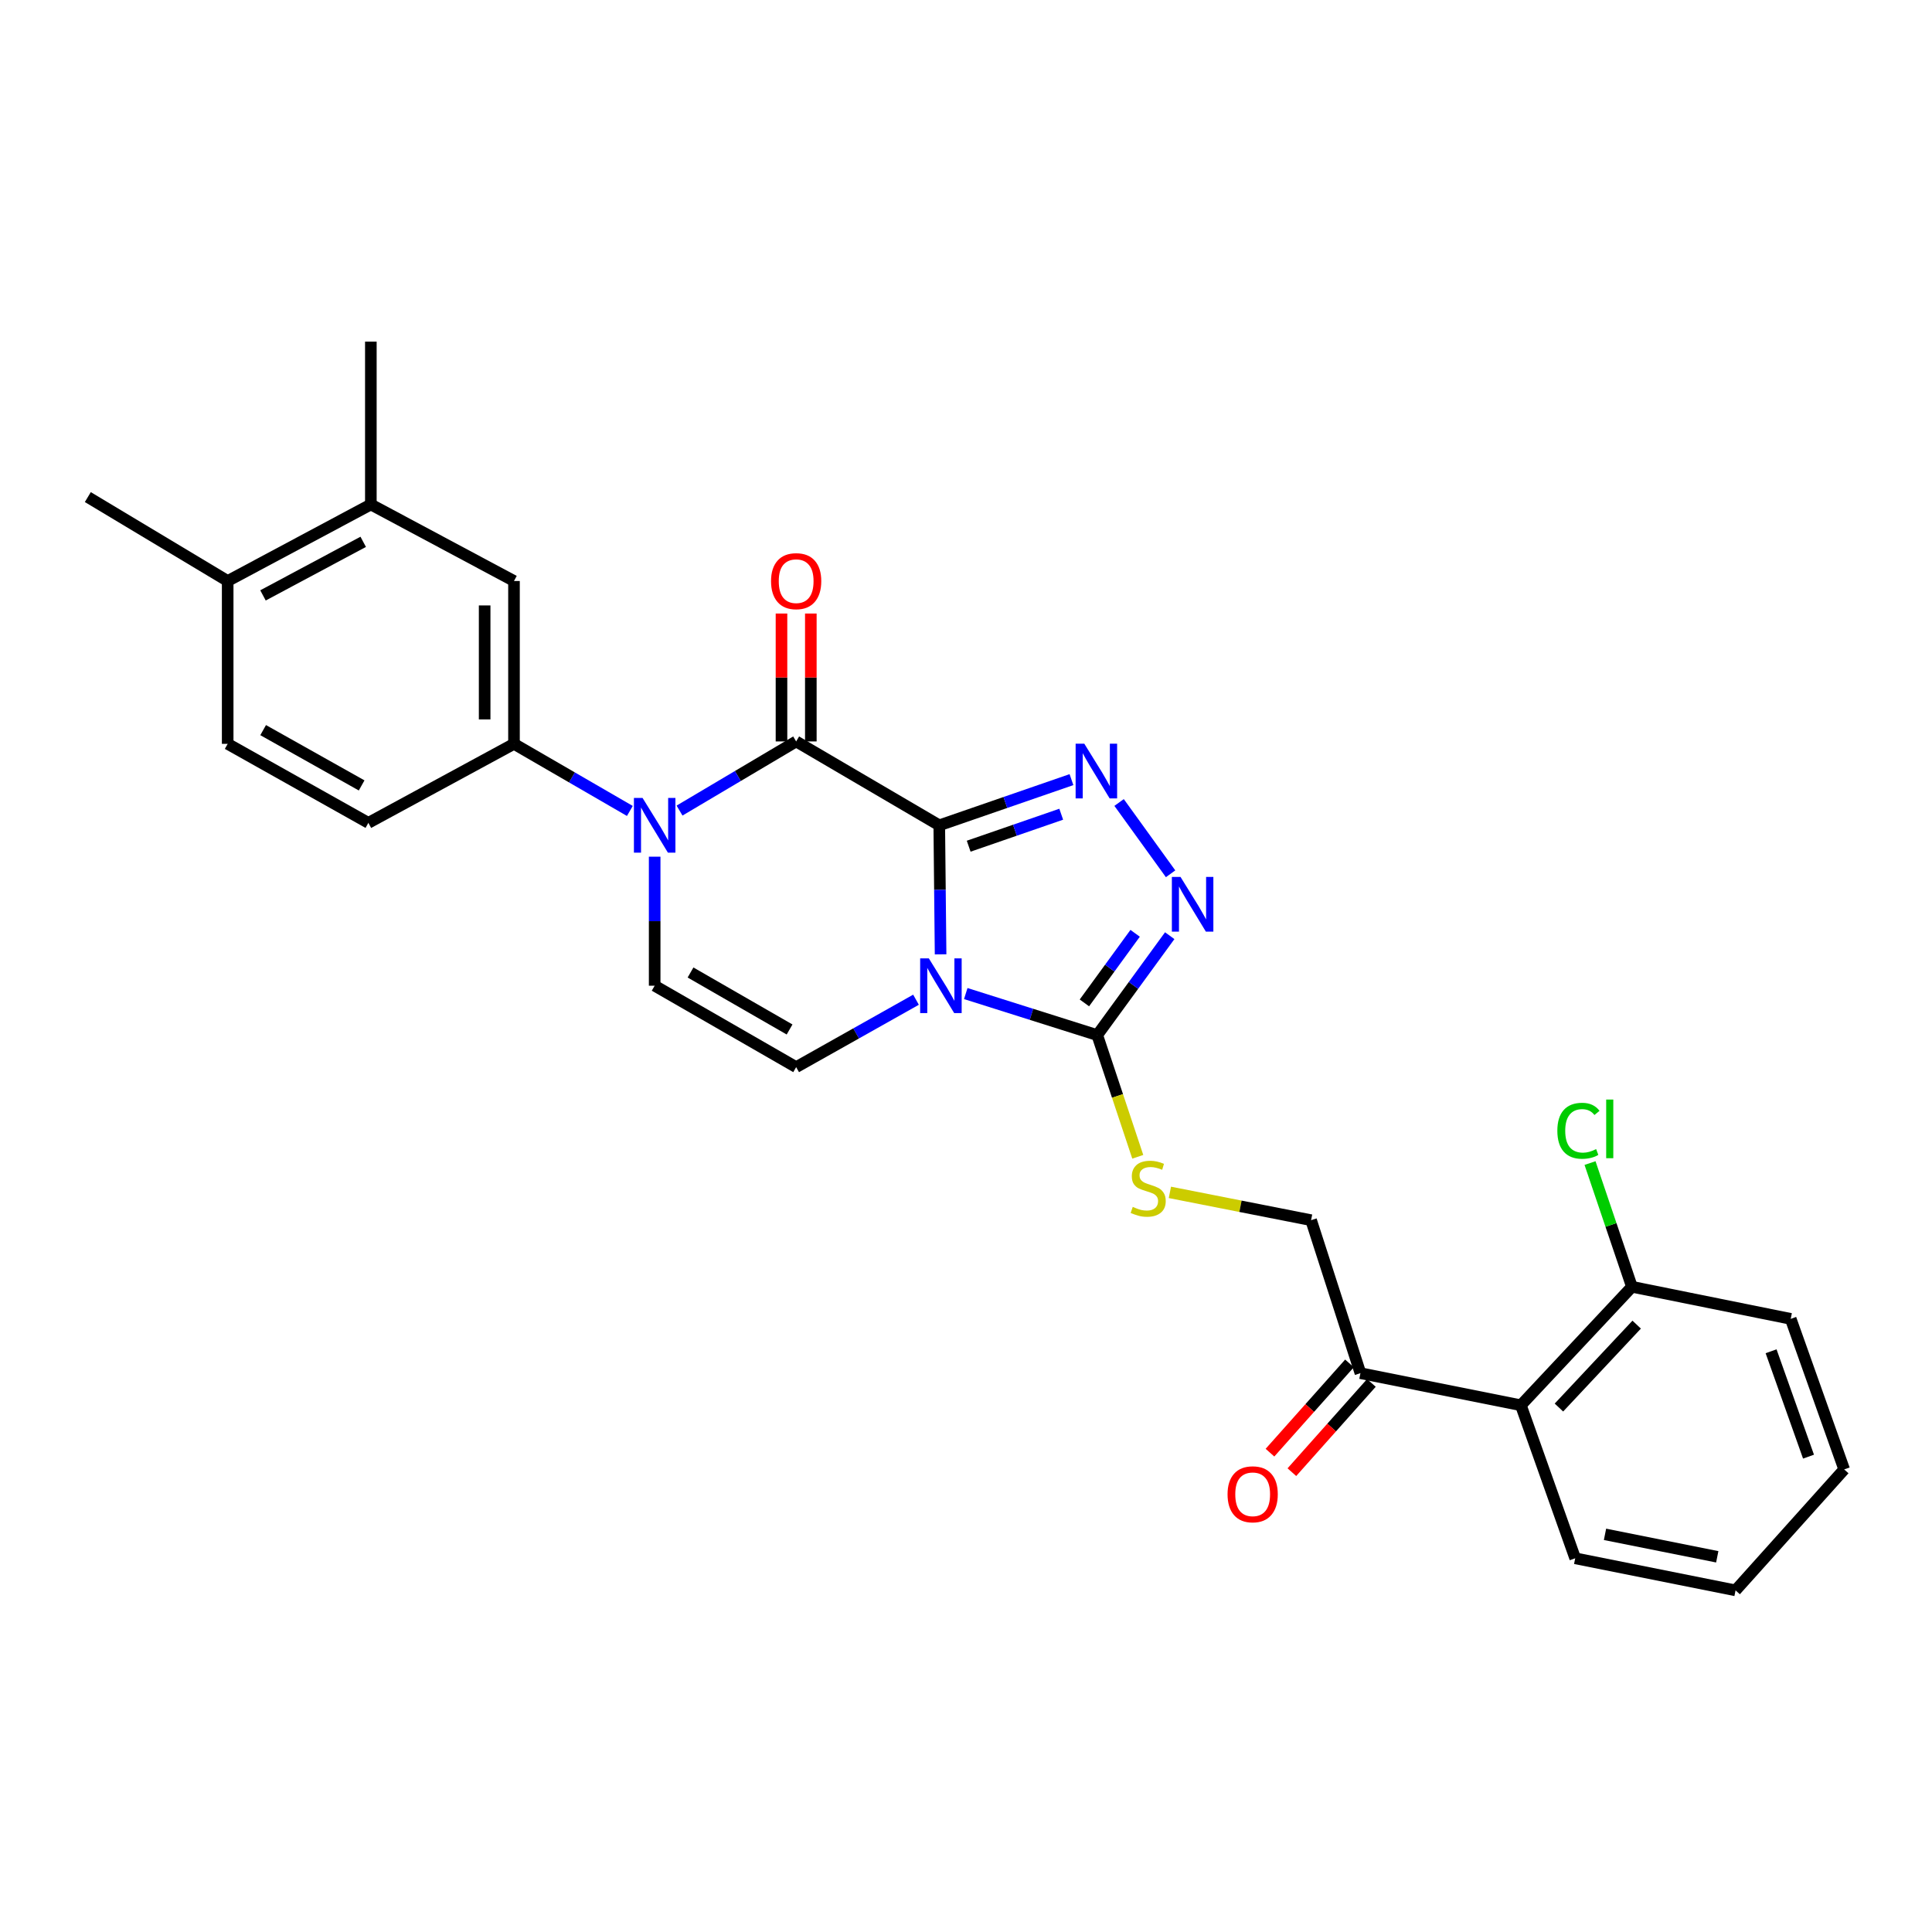 <?xml version='1.0' encoding='iso-8859-1'?>
<svg version='1.1' baseProfile='full'
              xmlns='http://www.w3.org/2000/svg'
                      xmlns:rdkit='http://www.rdkit.org/xml'
                      xmlns:xlink='http://www.w3.org/1999/xlink'
                  xml:space='preserve'
width='1000px' height='1000px' viewBox='0 0 1000 1000'>
<!-- END OF HEADER -->
<rect style='opacity:1.0;fill:#FFFFFF;stroke:none' width='1000' height='1000' x='0' y='0'> </rect>
<path class='bond-0' d='M 486.163,427.186 L 486.505,460.575' style='fill:none;fill-rule:evenodd;stroke:#000000;stroke-width:6px;stroke-linecap:butt;stroke-linejoin:miter;stroke-opacity:1' />
<path class='bond-0' d='M 486.505,460.575 L 486.848,493.965' style='fill:none;fill-rule:evenodd;stroke:#0000FF;stroke-width:6px;stroke-linecap:butt;stroke-linejoin:miter;stroke-opacity:1' />
<path class='bond-1' d='M 486.163,427.186 L 412.091,383.767' style='fill:none;fill-rule:evenodd;stroke:#000000;stroke-width:6px;stroke-linecap:butt;stroke-linejoin:miter;stroke-opacity:1' />
<path class='bond-2' d='M 486.163,427.186 L 520.377,415.361' style='fill:none;fill-rule:evenodd;stroke:#000000;stroke-width:6px;stroke-linecap:butt;stroke-linejoin:miter;stroke-opacity:1' />
<path class='bond-2' d='M 520.377,415.361 L 554.591,403.536' style='fill:none;fill-rule:evenodd;stroke:#0000FF;stroke-width:6px;stroke-linecap:butt;stroke-linejoin:miter;stroke-opacity:1' />
<path class='bond-2' d='M 501.388,437.992 L 525.338,429.715' style='fill:none;fill-rule:evenodd;stroke:#000000;stroke-width:6px;stroke-linecap:butt;stroke-linejoin:miter;stroke-opacity:1' />
<path class='bond-2' d='M 525.338,429.715 L 549.288,421.438' style='fill:none;fill-rule:evenodd;stroke:#0000FF;stroke-width:6px;stroke-linecap:butt;stroke-linejoin:miter;stroke-opacity:1' />
<path class='bond-4' d='M 499.876,514.264 L 533.903,525.015' style='fill:none;fill-rule:evenodd;stroke:#0000FF;stroke-width:6px;stroke-linecap:butt;stroke-linejoin:miter;stroke-opacity:1' />
<path class='bond-4' d='M 533.903,525.015 L 567.929,535.766' style='fill:none;fill-rule:evenodd;stroke:#000000;stroke-width:6px;stroke-linecap:butt;stroke-linejoin:miter;stroke-opacity:1' />
<path class='bond-6' d='M 474.126,517.451 L 443.109,534.898' style='fill:none;fill-rule:evenodd;stroke:#0000FF;stroke-width:6px;stroke-linecap:butt;stroke-linejoin:miter;stroke-opacity:1' />
<path class='bond-6' d='M 443.109,534.898 L 412.091,552.345' style='fill:none;fill-rule:evenodd;stroke:#000000;stroke-width:6px;stroke-linecap:butt;stroke-linejoin:miter;stroke-opacity:1' />
<path class='bond-3' d='M 412.091,383.767 L 381.907,401.662' style='fill:none;fill-rule:evenodd;stroke:#000000;stroke-width:6px;stroke-linecap:butt;stroke-linejoin:miter;stroke-opacity:1' />
<path class='bond-3' d='M 381.907,401.662 L 351.724,419.556' style='fill:none;fill-rule:evenodd;stroke:#0000FF;stroke-width:6px;stroke-linecap:butt;stroke-linejoin:miter;stroke-opacity:1' />
<path class='bond-14' d='M 419.685,383.767 L 419.685,350.665' style='fill:none;fill-rule:evenodd;stroke:#000000;stroke-width:6px;stroke-linecap:butt;stroke-linejoin:miter;stroke-opacity:1' />
<path class='bond-14' d='M 419.685,350.665 L 419.685,317.563' style='fill:none;fill-rule:evenodd;stroke:#FF0000;stroke-width:6px;stroke-linecap:butt;stroke-linejoin:miter;stroke-opacity:1' />
<path class='bond-14' d='M 404.498,383.767 L 404.498,350.665' style='fill:none;fill-rule:evenodd;stroke:#000000;stroke-width:6px;stroke-linecap:butt;stroke-linejoin:miter;stroke-opacity:1' />
<path class='bond-14' d='M 404.498,350.665 L 404.498,317.563' style='fill:none;fill-rule:evenodd;stroke:#FF0000;stroke-width:6px;stroke-linecap:butt;stroke-linejoin:miter;stroke-opacity:1' />
<path class='bond-5' d='M 579.244,415.368 L 605.896,452.271' style='fill:none;fill-rule:evenodd;stroke:#0000FF;stroke-width:6px;stroke-linecap:butt;stroke-linejoin:miter;stroke-opacity:1' />
<path class='bond-7' d='M 338.855,443.421 L 338.855,476.811' style='fill:none;fill-rule:evenodd;stroke:#0000FF;stroke-width:6px;stroke-linecap:butt;stroke-linejoin:miter;stroke-opacity:1' />
<path class='bond-7' d='M 338.855,476.811 L 338.855,510.201' style='fill:none;fill-rule:evenodd;stroke:#000000;stroke-width:6px;stroke-linecap:butt;stroke-linejoin:miter;stroke-opacity:1' />
<path class='bond-8' d='M 326.011,419.747 L 296.026,402.382' style='fill:none;fill-rule:evenodd;stroke:#0000FF;stroke-width:6px;stroke-linecap:butt;stroke-linejoin:miter;stroke-opacity:1' />
<path class='bond-8' d='M 296.026,402.382 L 266.041,385.016' style='fill:none;fill-rule:evenodd;stroke:#000000;stroke-width:6px;stroke-linecap:butt;stroke-linejoin:miter;stroke-opacity:1' />
<path class='bond-10' d='M 567.929,535.766 L 578.418,567.259' style='fill:none;fill-rule:evenodd;stroke:#000000;stroke-width:6px;stroke-linecap:butt;stroke-linejoin:miter;stroke-opacity:1' />
<path class='bond-10' d='M 578.418,567.259 L 588.907,598.752' style='fill:none;fill-rule:evenodd;stroke:#CCCC00;stroke-width:6px;stroke-linecap:butt;stroke-linejoin:miter;stroke-opacity:1' />
<path class='bond-28' d='M 567.929,535.766 L 586.687,510.039' style='fill:none;fill-rule:evenodd;stroke:#000000;stroke-width:6px;stroke-linecap:butt;stroke-linejoin:miter;stroke-opacity:1' />
<path class='bond-28' d='M 586.687,510.039 L 605.445,484.311' style='fill:none;fill-rule:evenodd;stroke:#0000FF;stroke-width:6px;stroke-linecap:butt;stroke-linejoin:miter;stroke-opacity:1' />
<path class='bond-28' d='M 561.285,519.1 L 574.415,501.091' style='fill:none;fill-rule:evenodd;stroke:#000000;stroke-width:6px;stroke-linecap:butt;stroke-linejoin:miter;stroke-opacity:1' />
<path class='bond-28' d='M 574.415,501.091 L 587.546,483.082' style='fill:none;fill-rule:evenodd;stroke:#0000FF;stroke-width:6px;stroke-linecap:butt;stroke-linejoin:miter;stroke-opacity:1' />
<path class='bond-29' d='M 412.091,552.345 L 338.855,510.201' style='fill:none;fill-rule:evenodd;stroke:#000000;stroke-width:6px;stroke-linecap:butt;stroke-linejoin:miter;stroke-opacity:1' />
<path class='bond-29' d='M 408.681,532.86 L 357.415,503.359' style='fill:none;fill-rule:evenodd;stroke:#000000;stroke-width:6px;stroke-linecap:butt;stroke-linejoin:miter;stroke-opacity:1' />
<path class='bond-11' d='M 266.041,385.016 L 266.041,300.727' style='fill:none;fill-rule:evenodd;stroke:#000000;stroke-width:6px;stroke-linecap:butt;stroke-linejoin:miter;stroke-opacity:1' />
<path class='bond-11' d='M 250.853,372.372 L 250.853,313.37' style='fill:none;fill-rule:evenodd;stroke:#000000;stroke-width:6px;stroke-linecap:butt;stroke-linejoin:miter;stroke-opacity:1' />
<path class='bond-17' d='M 266.041,385.016 L 190.67,425.912' style='fill:none;fill-rule:evenodd;stroke:#000000;stroke-width:6px;stroke-linecap:butt;stroke-linejoin:miter;stroke-opacity:1' />
<path class='bond-9' d='M 787.199,727.353 L 704.159,710.748' style='fill:none;fill-rule:evenodd;stroke:#000000;stroke-width:6px;stroke-linecap:butt;stroke-linejoin:miter;stroke-opacity:1' />
<path class='bond-15' d='M 787.199,727.353 L 844.683,666.039' style='fill:none;fill-rule:evenodd;stroke:#000000;stroke-width:6px;stroke-linecap:butt;stroke-linejoin:miter;stroke-opacity:1' />
<path class='bond-15' d='M 806.901,728.543 L 847.14,685.623' style='fill:none;fill-rule:evenodd;stroke:#000000;stroke-width:6px;stroke-linecap:butt;stroke-linejoin:miter;stroke-opacity:1' />
<path class='bond-22' d='M 787.199,727.353 L 815.321,806.571' style='fill:none;fill-rule:evenodd;stroke:#000000;stroke-width:6px;stroke-linecap:butt;stroke-linejoin:miter;stroke-opacity:1' />
<path class='bond-16' d='M 605.533,617.17 L 642.076,624.367' style='fill:none;fill-rule:evenodd;stroke:#CCCC00;stroke-width:6px;stroke-linecap:butt;stroke-linejoin:miter;stroke-opacity:1' />
<path class='bond-16' d='M 642.076,624.367 L 678.619,631.564' style='fill:none;fill-rule:evenodd;stroke:#000000;stroke-width:6px;stroke-linecap:butt;stroke-linejoin:miter;stroke-opacity:1' />
<path class='bond-13' d='M 266.041,300.727 L 191.952,261.113' style='fill:none;fill-rule:evenodd;stroke:#000000;stroke-width:6px;stroke-linecap:butt;stroke-linejoin:miter;stroke-opacity:1' />
<path class='bond-12' d='M 704.159,710.748 L 678.619,631.564' style='fill:none;fill-rule:evenodd;stroke:#000000;stroke-width:6px;stroke-linecap:butt;stroke-linejoin:miter;stroke-opacity:1' />
<path class='bond-19' d='M 698.489,705.697 L 677.911,728.796' style='fill:none;fill-rule:evenodd;stroke:#000000;stroke-width:6px;stroke-linecap:butt;stroke-linejoin:miter;stroke-opacity:1' />
<path class='bond-19' d='M 677.911,728.796 L 657.334,751.894' style='fill:none;fill-rule:evenodd;stroke:#FF0000;stroke-width:6px;stroke-linecap:butt;stroke-linejoin:miter;stroke-opacity:1' />
<path class='bond-19' d='M 709.829,715.799 L 689.251,738.898' style='fill:none;fill-rule:evenodd;stroke:#000000;stroke-width:6px;stroke-linecap:butt;stroke-linejoin:miter;stroke-opacity:1' />
<path class='bond-19' d='M 689.251,738.898 L 668.674,761.997' style='fill:none;fill-rule:evenodd;stroke:#FF0000;stroke-width:6px;stroke-linecap:butt;stroke-linejoin:miter;stroke-opacity:1' />
<path class='bond-23' d='M 191.952,261.113 L 191.952,176.824' style='fill:none;fill-rule:evenodd;stroke:#000000;stroke-width:6px;stroke-linecap:butt;stroke-linejoin:miter;stroke-opacity:1' />
<path class='bond-30' d='M 191.952,261.113 L 117.847,300.727' style='fill:none;fill-rule:evenodd;stroke:#000000;stroke-width:6px;stroke-linecap:butt;stroke-linejoin:miter;stroke-opacity:1' />
<path class='bond-30' d='M 187.996,280.449 L 136.122,308.178' style='fill:none;fill-rule:evenodd;stroke:#000000;stroke-width:6px;stroke-linecap:butt;stroke-linejoin:miter;stroke-opacity:1' />
<path class='bond-21' d='M 844.683,666.039 L 833.838,634.021' style='fill:none;fill-rule:evenodd;stroke:#000000;stroke-width:6px;stroke-linecap:butt;stroke-linejoin:miter;stroke-opacity:1' />
<path class='bond-21' d='M 833.838,634.021 L 822.994,602.003' style='fill:none;fill-rule:evenodd;stroke:#00CC00;stroke-width:6px;stroke-linecap:butt;stroke-linejoin:miter;stroke-opacity:1' />
<path class='bond-25' d='M 844.683,666.039 L 926.871,682.643' style='fill:none;fill-rule:evenodd;stroke:#000000;stroke-width:6px;stroke-linecap:butt;stroke-linejoin:miter;stroke-opacity:1' />
<path class='bond-20' d='M 190.67,425.912 L 117.847,385.016' style='fill:none;fill-rule:evenodd;stroke:#000000;stroke-width:6px;stroke-linecap:butt;stroke-linejoin:miter;stroke-opacity:1' />
<path class='bond-20' d='M 187.183,406.535 L 136.207,377.908' style='fill:none;fill-rule:evenodd;stroke:#000000;stroke-width:6px;stroke-linecap:butt;stroke-linejoin:miter;stroke-opacity:1' />
<path class='bond-18' d='M 117.847,300.727 L 117.847,385.016' style='fill:none;fill-rule:evenodd;stroke:#000000;stroke-width:6px;stroke-linecap:butt;stroke-linejoin:miter;stroke-opacity:1' />
<path class='bond-24' d='M 117.847,300.727 L 45.455,257.291' style='fill:none;fill-rule:evenodd;stroke:#000000;stroke-width:6px;stroke-linecap:butt;stroke-linejoin:miter;stroke-opacity:1' />
<path class='bond-26' d='M 815.321,806.571 L 898.319,823.176' style='fill:none;fill-rule:evenodd;stroke:#000000;stroke-width:6px;stroke-linecap:butt;stroke-linejoin:miter;stroke-opacity:1' />
<path class='bond-26' d='M 830.75,794.17 L 888.849,805.793' style='fill:none;fill-rule:evenodd;stroke:#000000;stroke-width:6px;stroke-linecap:butt;stroke-linejoin:miter;stroke-opacity:1' />
<path class='bond-31' d='M 926.871,682.643 L 954.545,760.562' style='fill:none;fill-rule:evenodd;stroke:#000000;stroke-width:6px;stroke-linecap:butt;stroke-linejoin:miter;stroke-opacity:1' />
<path class='bond-31' d='M 916.711,699.414 L 936.083,753.957' style='fill:none;fill-rule:evenodd;stroke:#000000;stroke-width:6px;stroke-linecap:butt;stroke-linejoin:miter;stroke-opacity:1' />
<path class='bond-27' d='M 898.319,823.176 L 954.545,760.562' style='fill:none;fill-rule:evenodd;stroke:#000000;stroke-width:6px;stroke-linecap:butt;stroke-linejoin:miter;stroke-opacity:1' />
<path  class='atom-1' d='M 480.755 496.041
L 490.035 511.041
Q 490.955 512.521, 492.435 515.201
Q 493.915 517.881, 493.995 518.041
L 493.995 496.041
L 497.755 496.041
L 497.755 524.361
L 493.875 524.361
L 483.915 507.961
Q 482.755 506.041, 481.515 503.841
Q 480.315 501.641, 479.955 500.961
L 479.955 524.361
L 476.275 524.361
L 476.275 496.041
L 480.755 496.041
' fill='#0000FF'/>
<path  class='atom-3' d='M 561.222 384.921
L 570.502 399.921
Q 571.422 401.401, 572.902 404.081
Q 574.382 406.761, 574.462 406.921
L 574.462 384.921
L 578.222 384.921
L 578.222 413.241
L 574.342 413.241
L 564.382 396.841
Q 563.222 394.921, 561.982 392.721
Q 560.782 390.521, 560.422 389.841
L 560.422 413.241
L 556.742 413.241
L 556.742 384.921
L 561.222 384.921
' fill='#0000FF'/>
<path  class='atom-4' d='M 332.595 413.026
L 341.875 428.026
Q 342.795 429.506, 344.275 432.186
Q 345.755 434.866, 345.835 435.026
L 345.835 413.026
L 349.595 413.026
L 349.595 441.346
L 345.715 441.346
L 335.755 424.946
Q 334.595 423.026, 333.355 420.826
Q 332.155 418.626, 331.795 417.946
L 331.795 441.346
L 328.115 441.346
L 328.115 413.026
L 332.595 413.026
' fill='#0000FF'/>
<path  class='atom-6' d='M 611.036 453.896
L 620.316 468.896
Q 621.236 470.376, 622.716 473.056
Q 624.196 475.736, 624.276 475.896
L 624.276 453.896
L 628.036 453.896
L 628.036 482.216
L 624.156 482.216
L 614.196 465.816
Q 613.036 463.896, 611.796 461.696
Q 610.596 459.496, 610.236 458.816
L 610.236 482.216
L 606.556 482.216
L 606.556 453.896
L 611.036 453.896
' fill='#0000FF'/>
<path  class='atom-11' d='M 586.304 624.679
Q 586.624 624.799, 587.944 625.359
Q 589.264 625.919, 590.704 626.279
Q 592.184 626.599, 593.624 626.599
Q 596.304 626.599, 597.864 625.319
Q 599.424 623.999, 599.424 621.719
Q 599.424 620.159, 598.624 619.199
Q 597.864 618.239, 596.664 617.719
Q 595.464 617.199, 593.464 616.599
Q 590.944 615.839, 589.424 615.119
Q 587.944 614.399, 586.864 612.879
Q 585.824 611.359, 585.824 608.799
Q 585.824 605.239, 588.224 603.039
Q 590.664 600.839, 595.464 600.839
Q 598.744 600.839, 602.464 602.399
L 601.544 605.479
Q 598.144 604.079, 595.584 604.079
Q 592.824 604.079, 591.304 605.239
Q 589.784 606.359, 589.824 608.319
Q 589.824 609.839, 590.584 610.759
Q 591.384 611.679, 592.504 612.199
Q 593.664 612.719, 595.584 613.319
Q 598.144 614.119, 599.664 614.919
Q 601.184 615.719, 602.264 617.359
Q 603.384 618.959, 603.384 621.719
Q 603.384 625.639, 600.744 627.759
Q 598.144 629.839, 593.784 629.839
Q 591.264 629.839, 589.344 629.279
Q 587.464 628.759, 585.224 627.839
L 586.304 624.679
' fill='#CCCC00'/>
<path  class='atom-15' d='M 399.091 300.807
Q 399.091 294.007, 402.451 290.207
Q 405.811 286.407, 412.091 286.407
Q 418.371 286.407, 421.731 290.207
Q 425.091 294.007, 425.091 300.807
Q 425.091 307.687, 421.691 311.607
Q 418.291 315.487, 412.091 315.487
Q 405.851 315.487, 402.451 311.607
Q 399.091 307.727, 399.091 300.807
M 412.091 312.287
Q 416.411 312.287, 418.731 309.407
Q 421.091 306.487, 421.091 300.807
Q 421.091 295.247, 418.731 292.447
Q 416.411 289.607, 412.091 289.607
Q 407.771 289.607, 405.411 292.407
Q 403.091 295.207, 403.091 300.807
Q 403.091 306.527, 405.411 309.407
Q 407.771 312.287, 412.091 312.287
' fill='#FF0000'/>
<path  class='atom-20' d='M 635.379 773.442
Q 635.379 766.642, 638.739 762.842
Q 642.099 759.042, 648.379 759.042
Q 654.659 759.042, 658.019 762.842
Q 661.379 766.642, 661.379 773.442
Q 661.379 780.322, 657.979 784.242
Q 654.579 788.122, 648.379 788.122
Q 642.139 788.122, 638.739 784.242
Q 635.379 780.362, 635.379 773.442
M 648.379 784.922
Q 652.699 784.922, 655.019 782.042
Q 657.379 779.122, 657.379 773.442
Q 657.379 767.882, 655.019 765.082
Q 652.699 762.242, 648.379 762.242
Q 644.059 762.242, 641.699 765.042
Q 639.379 767.842, 639.379 773.442
Q 639.379 779.162, 641.699 782.042
Q 644.059 784.922, 648.379 784.922
' fill='#FF0000'/>
<path  class='atom-22' d='M 806.08 585.286
Q 806.08 578.246, 809.36 574.566
Q 812.68 570.846, 818.96 570.846
Q 824.8 570.846, 827.92 574.966
L 825.28 577.126
Q 823 574.126, 818.96 574.126
Q 814.68 574.126, 812.4 577.006
Q 810.16 579.846, 810.16 585.286
Q 810.16 590.886, 812.48 593.766
Q 814.84 596.646, 819.4 596.646
Q 822.52 596.646, 826.16 594.766
L 827.28 597.766
Q 825.8 598.726, 823.56 599.286
Q 821.32 599.846, 818.84 599.846
Q 812.68 599.846, 809.36 596.086
Q 806.08 592.326, 806.08 585.286
' fill='#00CC00'/>
<path  class='atom-22' d='M 831.36 569.126
L 835.04 569.126
L 835.04 599.486
L 831.36 599.486
L 831.36 569.126
' fill='#00CC00'/>
</svg>
